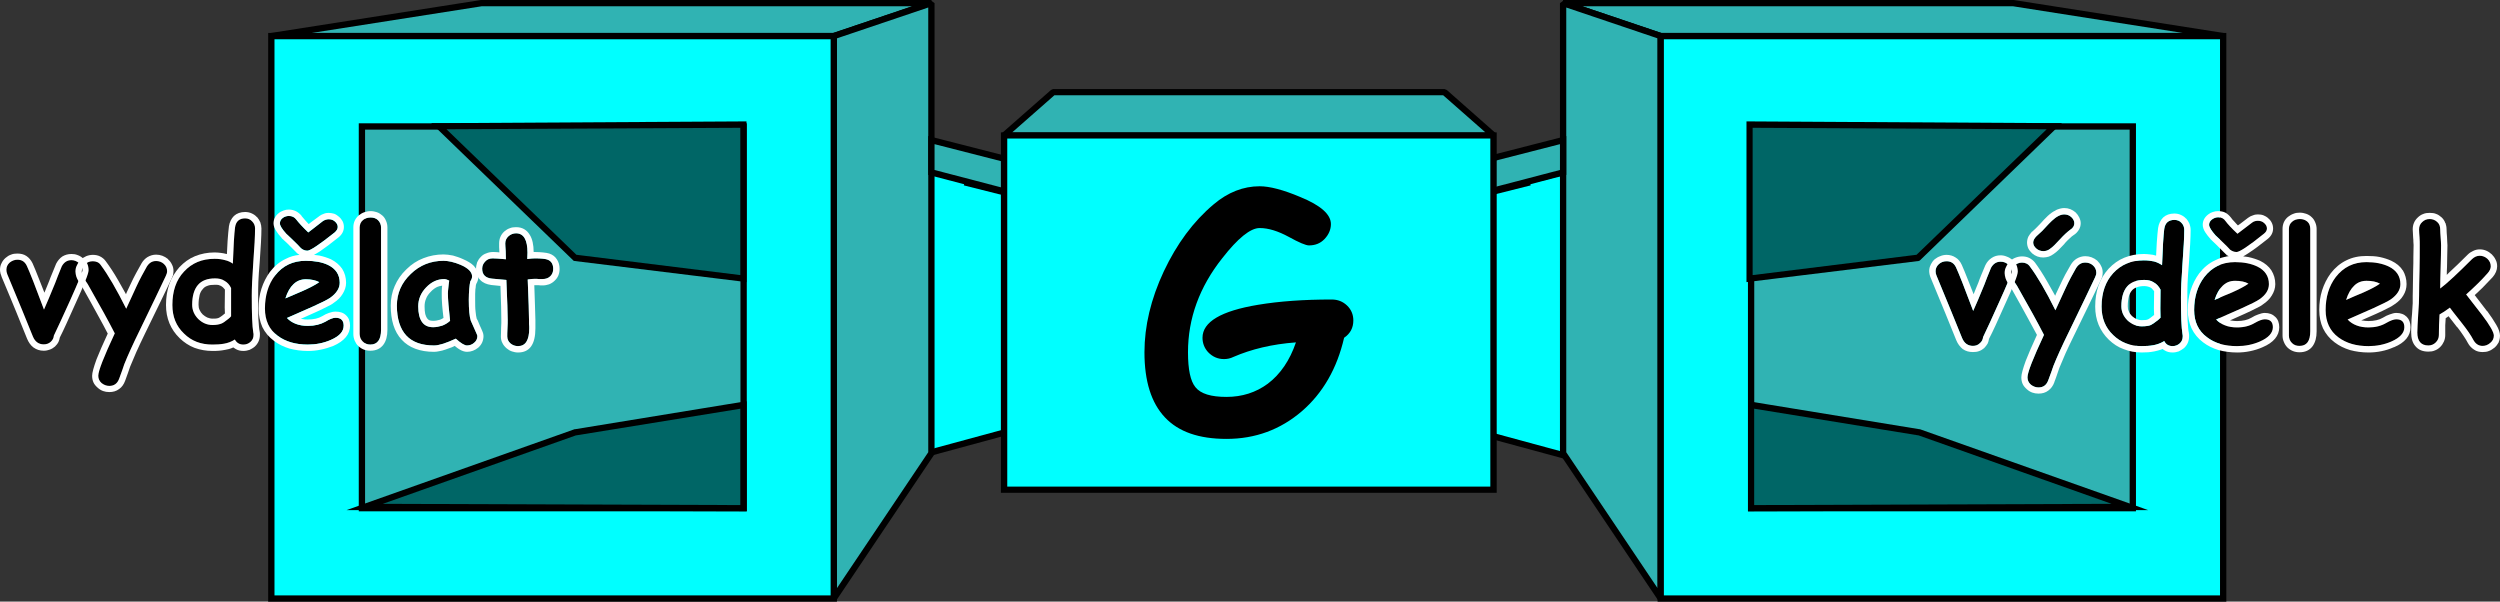<?xml version="1.0" encoding="UTF-8"?>
<!DOCTYPE svg PUBLIC "-//W3C//DTD SVG 1.1//EN" "http://www.w3.org/Graphics/SVG/1.1/DTD/svg11.dtd">
<!-- Creator: CorelDRAW X8 -->
<svg xmlns="http://www.w3.org/2000/svg" xml:space="preserve" width="67.062mm" height="16.139mm" version="1.1" style="shape-rendering:geometricPrecision; text-rendering:geometricPrecision; image-rendering:optimizeQuality; fill-rule:evenodd; clip-rule:evenodd"
viewBox="0 0 11370 2736"
 xmlns:xlink="http://www.w3.org/1999/xlink">
 <rect x="0" y="0" width="11370" height="2736" fill="#333333" stroke="none"/>
 <defs>
  <style type="text/css">
   <![CDATA[
    .str4 {stroke:black;stroke-width:28.705}
    .str11 {stroke:black;stroke-width:28.705}
    .str6 {stroke:black;stroke-width:28.705}
    .str1 {stroke:black;stroke-width:28.705}
    .str5 {stroke:black;stroke-width:28.705}
    .str12 {stroke:black;stroke-width:28.705}
    .str8 {stroke:black;stroke-width:28.705}
    .str13 {stroke:black;stroke-width:28.705}
    .str0 {stroke:black;stroke-width:28.705;stroke-linejoin:bevel}
    .str7 {stroke:black;stroke-width:28.705;stroke-linejoin:bevel}
    .str3 {stroke:black;stroke-width:28.705;stroke-linejoin:bevel}
    .str2 {stroke:black;stroke-width:28.705;stroke-linejoin:bevel}
    .str10 {stroke:black;stroke-width:28.705;stroke-linejoin:bevel}
    .str9 {stroke:black;stroke-width:28.705;stroke-linejoin:bevel}
    .fil2 {fill:none}
    .fil3 {fill:#006666}
    .fil0 {fill:aqua}
    .fil1 {fill:#30B3B3}
    .fil6 {fill:white}
    .fil4 {fill:black;fill-rule:nonzero}
    .fil5 {fill:black;fill-rule:nonzero}
   ]]>
  </style>
 </defs>
 <g id="Vrstva_x0020_1">
  <g id="_1709591658672">
   <g>
    <polygon class="fil0 str0" points="3381,554 4940,946 4940,1866 3381,2289 "/>
   </g>
   <polygon class="fil0 str1" points="1646,554 3381,554 3381,2289 1646,2289 "/>
   <g>
    <polygon class="fil1 str2" points="1234,164 2190,14 4236,14 3792,164 "/>
    <polygon class="fil1 str3" points="3792,164 4236,14 4236,2061 3792,2722 "/>
   </g>
   <polygon class="fil0 str4" points="1234,164 3792,164 3792,2722 1234,2722 "/>
   <rect class="fil1 str5" x="1646" y="575" width="1736" height="1736"/>
   <line class="fil2 str6" x1="4940" y1="968" x2="4387" y2= "829" />
   <polygon class="fil1 str6" points="4940,968 5088,855 4236,637 4236,784 "/>
   <g>
    <polygon class="fil3" points="3381,1841 3381,2311 1658,2306 2618,1966 "/>
    <path id="1" class="fil4" d="M3367 2311l0 -470 29 0 0 470 -15 14 -14 -14zm29 0l0 14 -15 0 15 -14zm-1738 -20l1723 6 0 28 -1723 -5 -4 -28 4 -1zm0 29l-82 0 78 -28 4 28zm964 -341l-959 340 -9 -27 959 -340 2 0 7 27zm-9 -27l1 0 1 0 -2 0zm771 -96l-764 124 -5 -28 764 -125 17 14 -12 15zm-5 -29l17 -2 0 16 -17 -14z"/>
   </g>
   <g>
    <polygon class="fil3" points="3381,1267 3381,567 1996,574 2616,1172 "/>
    <path id="1" class="fil4" d="M3367 567l14 -15 14 15 0 700 -28 0 0 -700zm14 -15l14 0 0 15 -14 -15zm-1385 36l-10 -4 10 -24 1385 -8 0 29 -1385 7zm-10 -4l-25 -24 35 0 -10 24zm639 578l-11 25 -8 -4 -620 -599 20 -20 619 598zm-11 25l-5 -1 -3 -3 8 4zm769 66l12 14 -15 14 -766 -94 3 -29 766 95zm12 14l0 16 -15 -2 15 -14z"/>
   </g>
   <g>
    <polygon class="fil0 str7" points="7964,567 6405,959 6405,1879 7964,2302 "/>
   </g>
   <polygon class="fil0 str8" points="9700,567 7964,567 7964,2302 9700,2302 "/>
   <g>
    <polygon class="fil1 str9" points="10111,164 9156,14 7109,14 7553,164 "/>
    <polygon class="fil1 str10" points="7553,164 7109,14 7109,2061 7553,2722 "/>
   </g>
   <polygon class="fil0 str11" points="10111,164 7553,164 7553,2722 10111,2722 "/>
   <rect class="fil1 str12" x="7964" y="575" width="1736" height="1736"/>
   <line class="fil2 str13" x1="6405" y1="968" x2="6958" y2= "829" />
   <polygon class="fil1 str13" points="6405,968 6258,855 7109,637 7109,784 "/>
   <g>
    <polygon class="fil3" points="7964,1841 7964,2311 9687,2306 8728,1966 "/>
    <path id="1" class="fil4" d="M7978 2311l-14 14 -14 -14 0 -470 28 0 0 470zm-14 14l-14 0 0 -14 14 14zm1723 -34l5 1 -5 28 -1723 5 0 -28 1723 -6zm5 1l78 28 -83 0 5 -28zm-969 -313l7 -27 2 0 960 340 -10 27 -959 -340zm7 -27l1 0 1 0 -2 0zm-768 -96l-12 -15 16 -14 764 125 -5 28 -763 -124zm-12 -15l0 -16 16 2 -16 14z"/>
   </g>
   <g>
    <polygon class="fil3" points="7957,1267 7957,567 9343,574 8723,1172 "/>
    <path id="1" class="fil4" d="M7971 567l0 700 -28 0 0 -700 14 -15 14 15zm-28 0l0 -15 14 0 -14 15zm1400 21l-1386 -7 0 -29 1386 8 9 24 -9 4zm0 -28l35 0 -26 24 -9 -24zm-630 602l620 -598 19 20 -619 599 -8 4 -12 -25zm20 21l-4 3 -4 1 8 -4zm-778 70l766 -95 4 29 -766 94 -16 -14 12 -14zm4 28l-16 2 0 -16 16 14z"/>
   </g>
   <g>
    <g>
     <polygon class="fil1" points="4567,616 4789,419 6570,419 6793,616 "/>
     <path id="1" class="fil4" d="M4799 430l-223 196 -19 -21 223 -196 9 -4 10 25zm1771 3l-1781 0 0 -28 1781 0 10 4 -10 24zm213 193l-223 -196 20 -21 222 196 -9 25 -10 -4zm-2216 -24l2226 0 0 28 -2226 0 -10 -25 10 -3z"/>
    </g>
   </g>
   <g>
    <polygon class="fil0" points="4567,616 6793,616 6793,2227 4567,2227 "/>
    <path id="1" class="fil4" d="M6793 630l-2226 0 0 -28 2226 0 14 14 -14 14zm0 -28l14 0 0 14 -14 -14zm-15 1625l0 -1611 29 0 0 1611 -14 14 -15 -14zm29 0l0 14 -14 0 14 -14zm-2240 -14l2226 0 0 28 -2226 0 -15 -14 15 -14zm0 28l-15 0 0 -14 15 14zm14 -1625l0 1611 -29 0 0 -1611 15 -14 14 14zm-29 0l0 -14 15 0 -15 14z"/>
   </g>
   <path class="fil5" d="M6113 1536c-32,139 -96,251 -192,334 -98,84 -212,126 -343,126 -125,0 -218,-32 -280,-98 -62,-66 -93,-164 -93,-296 0,-119 29,-242 88,-368 59,-125 134,-227 227,-305 65,-55 135,-82 209,-82 45,0 107,16 185,49 93,38 139,79 139,123 0,25 -10,48 -29,68 -19,20 -43,29 -71,29 -14,0 -45,-13 -92,-39 -48,-26 -92,-40 -132,-40 -42,0 -99,46 -170,137 -104,131 -156,274 -156,428 0,78 11,131 34,159 24,30 71,44 141,44 71,0 134,-20 188,-60 57,-43 100,-106 128,-188 -109,8 -203,31 -284,66 -14,7 -29,10 -43,10 -29,0 -53,-11 -73,-32 -17,-19 -25,-41 -25,-65 0,-72 84,-122 253,-150 96,-16 207,-24 334,-24 28,0 51,9 70,27 19,18 29,41 29,68 0,34 -14,60 -42,79z"/>
   <path class="fil5" d="M245 1526c-1,12 -6,21 -15,29 -8,7 -18,11 -31,11 -23,0 -40,-12 -50,-37 -25,-63 -64,-157 -116,-282 -3,-8 -4,-14 -4,-20 0,-13 5,-24 15,-33 10,-8 22,-13 35,-13 20,0 34,9 43,28 13,28 39,94 78,199 12,-27 29,-67 51,-121 6,-18 17,-43 30,-76 10,-18 24,-28 44,-28 13,0 24,5 34,13 11,9 16,20 16,33 0,8 -19,54 -57,139 -31,68 -55,121 -73,158z"/>
   <path id="1" class="fil5" d="M754 1255c-25,53 -65,137 -120,250 -30,61 -53,112 -69,152 -5,15 -12,36 -23,65 -8,22 -23,33 -45,33 -13,0 -25,-5 -35,-13 -10,-9 -15,-20 -15,-33 0,-22 25,-86 75,-193 -26,-51 -67,-126 -123,-224 -6,-9 -12,-18 -18,-27 -6,-11 -9,-21 -9,-30 0,-12 5,-23 15,-33 10,-10 22,-14 35,-14 15,0 28,5 36,17 33,44 72,111 116,199 25,-55 41,-88 46,-100 16,-35 33,-65 48,-92 11,-17 24,-25 42,-25 13,0 25,4 35,13 10,9 15,20 15,33 0,7 -2,14 -6,22z"/>
   <path id="2" class="fil5" d="M1059 1199c3,-79 6,-134 10,-165 4,-27 19,-41 46,-41 13,0 24,5 32,14 9,9 13,20 13,32 0,35 -3,86 -8,153 -5,68 -7,119 -7,153 0,83 2,139 7,168 1,3 1,7 1,10 0,13 -4,23 -14,32 -9,8 -20,12 -32,12 -17,0 -30,-7 -39,-23 -15,10 -32,16 -49,19 -17,3 -34,4 -53,4 -52,0 -95,-16 -129,-50 -36,-34 -53,-77 -53,-130 0,-63 17,-114 53,-152 36,-39 82,-58 139,-58 18,0 33,2 47,6 14,3 26,9 36,16zm-8 111c-7,-15 -17,-26 -30,-33 -12,-8 -26,-11 -43,-11 -35,0 -61,10 -78,30 -17,20 -26,50 -26,90 0,25 10,47 28,65 19,18 40,27 65,27 18,0 32,-3 41,-7 6,-2 17,-10 32,-22 4,-3 8,-7 11,-11 0,-11 0,-54 0,-128z"/>
   <path id="3" class="fil5" d="M1400 1567c-55,0 -101,-13 -137,-40 -39,-29 -58,-70 -58,-124 0,-59 15,-109 46,-150 35,-45 81,-67 140,-67 40,0 74,6 101,19 35,17 53,44 53,81 0,25 -15,48 -43,68 -13,9 -39,22 -79,40l-118 52c11,12 25,21 41,27 16,6 34,9 54,9 32,0 58,-7 80,-19 19,-12 35,-18 46,-18 25,0 37,12 37,36 0,27 -20,48 -59,65 -32,14 -67,21 -104,21zm-9 -297c-22,0 -40,7 -56,22 -15,14 -28,36 -37,65 26,-11 53,-23 79,-34 31,-14 57,-27 75,-40 -15,-8 -36,-13 -61,-13zm131 -213c-69,55 -111,83 -124,83 -11,0 -21,-4 -30,-12 -7,-8 -14,-15 -21,-22 -15,-15 -30,-29 -45,-43 -19,-21 -29,-37 -29,-47 0,-10 4,-18 13,-25 8,-6 18,-9 28,-9 15,0 26,6 34,17 10,13 27,32 54,58 15,-12 37,-29 67,-52 8,-5 17,-8 26,-8 11,0 20,3 28,10 8,7 13,15 13,25 0,9 -5,17 -14,25z"/>
   <path id="4" class="fil5" d="M1733 1500c0,44 -16,67 -49,67 -14,0 -25,-5 -34,-14 -9,-9 -14,-20 -14,-34l0 -485c0,-13 5,-25 15,-33 9,-8 21,-12 35,-12 13,0 25,4 33,12 9,9 14,20 14,33l0 466z"/>
   <path id="5" class="fil5" d="M2124 1571c-11,0 -28,-10 -51,-31 -22,10 -41,18 -57,23 -16,5 -30,8 -42,8 -56,0 -98,-15 -126,-45 -28,-30 -43,-76 -43,-136 0,-56 21,-104 63,-144 41,-40 91,-60 149,-60 22,0 48,6 77,18 35,15 53,33 53,53 0,8 -3,15 -8,22 -2,9 -4,21 -5,35 -1,14 -2,30 -2,49 0,44 3,76 9,95 1,2 6,14 16,36 9,20 14,31 14,34 0,13 -5,23 -15,31 -9,8 -20,12 -32,12zm-87 -237c0,-7 1,-16 2,-25 1,-10 2,-21 4,-33 -5,-2 -9,-4 -12,-5 -4,-1 -7,-2 -10,-2 -32,0 -59,13 -83,38 -24,25 -36,54 -36,86 0,32 6,55 17,71 11,16 28,24 51,24 14,0 28,-3 41,-7 13,-5 25,-12 36,-22 -6,-55 -10,-97 -10,-125z"/>
   <path id="6" class="fil5" d="M2468 1269c-5,0 -11,0 -17,0 -7,-1 -13,-1 -18,-1 -9,0 -20,1 -33,3 4,94 6,156 6,185 0,3 0,9 0,17 1,8 1,15 1,20 0,54 -17,81 -51,81 -13,0 -24,-4 -34,-12 -10,-9 -15,-19 -15,-32 0,-8 0,-21 1,-38 1,-16 1,-29 1,-37 0,-29 -2,-89 -6,-182 -14,-1 -36,-3 -66,-6 -29,-3 -44,-18 -44,-45 0,-13 5,-24 14,-33 9,-10 20,-14 34,-14 9,0 29,1 60,4 0,-7 -1,-20 -1,-37 -1,-15 -2,-27 -2,-35 0,-13 5,-24 15,-33 9,-8 21,-13 34,-13 35,0 52,30 52,88l-1 29c14,-2 26,-3 35,-3 27,0 46,2 55,5 19,6 28,21 28,43 0,13 -4,24 -13,33 -9,9 -21,13 -35,13z"/>
   <g>
    <path id="7" class="fil6" d="M272 1535c-1,7 -3,13 -6,20 -4,8 -10,15 -16,21l0 0c-7,6 -15,11 -24,14l0 0c-8,3 -17,5 -27,5 -18,0 -33,-5 -47,-15 -12,-9 -22,-23 -29,-40 -13,-33 -30,-73 -49,-121 -17,-41 -39,-95 -67,-161l0 -1c-2,-5 -4,-10 -5,-14l0 -1c-1,-5 -2,-10 -2,-15 0,-11 2,-21 7,-30l0 0c4,-9 10,-17 18,-24 8,-7 16,-12 25,-15 9,-4 19,-5 29,-5 15,0 29,3 41,11 12,8 21,19 28,33l0 0c7,15 17,40 30,73 7,18 15,38 24,61 6,-15 14,-34 22,-54l0 0c3,-9 8,-21 13,-33 5,-12 11,-26 18,-44l1 -2c7,-13 16,-24 28,-32 12,-7 25,-11 41,-11 9,0 19,1 28,5 9,3 17,8 25,15l0 0c8,6 14,15 19,24 4,9 6,19 6,30 0,7 -5,25 -16,51 -9,23 -23,56 -43,99 -16,36 -30,67 -41,91 -12,26 -22,48 -31,65zm-72 -127c12,-27 29,-67 51,-121 6,-18 17,-43 30,-76 10,-18 24,-28 44,-28 13,0 24,5 34,13 11,9 16,20 16,33 0,8 -19,54 -57,139 -31,68 -55,121 -73,158 -1,12 -6,21 -15,29 -8,7 -18,11 -31,11 -23,0 -40,-12 -50,-37 -25,-63 -64,-157 -116,-282 -3,-8 -4,-14 -4,-20 0,-13 5,-24 15,-33 10,-8 22,-13 35,-13 20,0 34,9 43,28 13,28 39,94 78,199z"/>
   </g>
   <g>
    <path id="8" class="fil6" d="M780 1268l-49 102c-20,42 -44,91 -72,148l0 0c-14,29 -27,56 -39,83 -11,25 -20,47 -28,66 -2,5 -5,15 -10,29l0 0c-3,8 -7,20 -13,36l0 0c-6,16 -15,29 -27,37 -13,10 -28,14 -45,14 -20,0 -38,-6 -53,-20l0 0c-8,-7 -15,-15 -19,-24 -4,-9 -6,-19 -6,-30 0,-14 7,-39 20,-75 12,-30 29,-70 51,-117 -12,-24 -27,-51 -44,-82l0 0c-20,-36 -43,-79 -71,-128l-18 -27 0 -1c-4,-7 -8,-14 -10,-21 -2,-8 -4,-15 -4,-23 0,-10 2,-20 7,-29 4,-9 10,-17 17,-25l0 0c8,-7 16,-12 25,-16l0 0c10,-4 20,-6 30,-6 12,0 23,2 33,7 10,5 19,12 26,22l0 0c17,23 36,51 56,86 11,19 23,41 36,64l4 -10c7,-15 13,-27 17,-36l0 0c8,-18 17,-35 25,-50 9,-16 17,-31 25,-45l0 0c7,-12 17,-22 27,-28 12,-7 25,-11 39,-11 20,0 38,7 54,20l0 1c8,7 14,15 18,24 5,9 7,19 7,30 0,6 -1,12 -2,18 -2,5 -4,11 -7,17l0 0zm-258 248c-26,-51 -67,-126 -123,-224 -6,-9 -12,-18 -18,-27 -6,-11 -9,-21 -9,-30 0,-12 5,-23 15,-33 10,-10 22,-14 35,-14 15,0 28,5 36,17 33,44 72,111 116,199 25,-55 41,-88 46,-100 16,-35 33,-65 48,-92 11,-17 24,-25 42,-25 13,0 25,4 35,13 10,9 15,20 15,33 0,7 -2,14 -6,22 -25,53 -65,137 -120,250 -30,61 -53,112 -69,152 -5,15 -12,36 -23,65 -8,22 -23,33 -45,33 -13,0 -25,-5 -35,-13 -10,-9 -15,-20 -15,-33 0,-22 25,-86 75,-193zm70 150l0 1"/>
   </g>
   <g>
    <path id="9" class="fil6" d="M1032 1155c1,-22 2,-42 3,-58 2,-28 4,-51 6,-66l0 -1c3,-20 11,-36 23,-48l0 0c13,-12 30,-18 51,-18 10,0 20,2 29,6 9,4 17,9 24,17l1 0c6,7 11,15 15,24 3,9 5,19 5,28 0,35 -3,86 -8,155 -3,35 -5,64 -6,88 -1,24 -1,45 -1,63 0,43 0,77 1,103 2,27 3,47 6,60l0 0c0,3 1,5 1,7l0 0c0,3 0,6 0,8 0,21 -8,39 -23,53l0 0c-8,7 -16,11 -24,15 -9,3 -18,5 -28,5 -14,0 -26,-3 -37,-10 -3,-2 -6,-4 -9,-6 -2,1 -4,2 -7,3 -9,4 -20,6 -30,8l0 0c-9,2 -19,3 -28,4 -10,1 -20,1 -30,1 -29,0 -56,-5 -81,-14 -26,-10 -48,-25 -68,-44 -41,-40 -62,-90 -62,-151 0,-35 5,-66 15,-95 10,-29 26,-54 46,-77 21,-22 44,-39 71,-50 27,-11 57,-17 89,-17 10,0 19,1 28,2 10,1 18,3 26,5l0 0 2 0zm27 44c3,-79 6,-134 10,-165 4,-27 19,-41 46,-41 13,0 24,5 32,14 9,9 13,20 13,32 0,35 -3,86 -8,153 -5,68 -7,119 -7,153 0,83 2,139 7,168 1,3 1,7 1,10 0,13 -4,23 -14,32 -9,8 -20,12 -32,12 -17,0 -30,-7 -39,-23 -15,10 -32,16 -49,19 -17,3 -34,4 -53,4 -52,0 -95,-16 -129,-50 -36,-34 -53,-77 -53,-130 0,-63 17,-114 53,-152 36,-39 82,-58 139,-58 18,0 33,2 47,6 14,3 26,9 36,16zm-8 111c-7,-15 -17,-26 -30,-33 -12,-8 -26,-11 -43,-11 -35,0 -61,10 -78,30 -17,20 -26,50 -26,90 0,25 10,47 28,65 19,18 40,27 65,27 18,0 32,-3 41,-7 6,-2 17,-10 32,-22 4,-3 8,-7 11,-11 0,-11 0,-54 0,-128zm-28 7c-2,-3 -4,-5 -6,-7l0 0c-3,-4 -6,-6 -10,-8l0 -1c-4,-2 -8,-3 -13,-5 -4,-1 -10,-1 -16,-1 -14,0 -26,1 -35,5 -9,3 -16,8 -21,15 -6,6 -11,15 -14,26 -3,13 -5,27 -5,45 0,8 1,16 5,24 3,7 8,14 14,20l0 0c7,6 14,11 21,14 8,3 15,5 24,5 8,0 14,0 19,-1l0 0c5,-1 8,-2 10,-3l0 0c2,-1 4,-2 8,-5l0 0c5,-3 11,-8 18,-14l1 0c0,-7 -1,-17 -1,-28l1 -81z"/>
   </g>
   <g>
    <path id="10" class="fil6" d="M1400 1596c-30,0 -58,-4 -84,-11 -26,-8 -49,-19 -70,-35l0 0c-23,-17 -41,-38 -53,-63 -11,-25 -17,-53 -17,-84 0,-32 4,-62 13,-90 9,-28 22,-54 39,-77l0 0c20,-26 44,-46 72,-59 19,-10 40,-16 62,-18 -4,-3 -8,-6 -13,-9l0 -1 -1 -1 -15 -15 -7 -7 -21 -21 -23 -21 -1 -2c-11,-12 -19,-22 -25,-32 -8,-12 -12,-24 -12,-34 0,-19 8,-35 25,-48l0 0c6,-5 14,-8 21,-11l0 0c8,-3 16,-4 24,-4 12,0 23,3 33,8 9,5 18,12 25,21l0 1c4,5 10,12 18,21l0 0c4,4 9,9 14,15l10 -8c8,-6 21,-16 38,-28l1 -1c6,-4 13,-8 20,-10l0 0c7,-3 14,-4 22,-4 9,0 17,2 25,4 8,3 15,8 22,14l0 0 0 0c7,6 12,13 16,20 4,8 6,17 6,26 0,18 -8,34 -24,47l0 0c-35,28 -63,49 -85,64 -10,6 -19,12 -27,16 8,1 16,2 24,3 19,4 37,10 53,17 22,11 39,26 51,43l0 0c12,19 18,40 18,64 0,18 -6,35 -16,51 -9,15 -22,28 -40,40l0 0c-7,6 -18,12 -33,19l0 0c-13,7 -30,15 -50,24l0 0 -67 30c2,0 5,1 8,1 7,2 15,2 24,2 26,0 48,-5 65,-15l0 0c11,-7 22,-12 31,-15 11,-4 21,-6 30,-6 20,0 36,5 48,17 12,11 18,27 18,47 0,39 -26,70 -76,92l0 0c-18,7 -37,13 -57,17 -19,4 -39,6 -59,6zm0 -29c-55,0 -101,-13 -137,-40 -39,-29 -58,-70 -58,-124 0,-59 15,-109 46,-150 35,-45 81,-67 140,-67 40,0 74,6 101,19 35,17 53,44 53,81 0,25 -15,48 -43,68 -13,9 -39,22 -79,40l-118 52c11,12 25,21 41,27 16,6 34,9 54,9 32,0 58,-7 80,-19 19,-12 35,-18 46,-18 25,0 37,12 37,36 0,27 -20,48 -59,65 -32,14 -67,21 -104,21zm-9 -297c-22,0 -40,7 -56,22 -15,14 -28,36 -37,65 26,-11 53,-23 79,-34 31,-14 57,-27 75,-40 -15,-8 -36,-13 -61,-13zm7 -130c-11,0 -21,-4 -30,-12 -7,-8 -14,-15 -21,-22 -15,-15 -30,-29 -45,-43 -19,-21 -29,-37 -29,-47 0,-10 4,-18 13,-25 8,-6 18,-9 28,-9 15,0 26,6 34,17 10,13 27,32 54,58 15,-12 37,-29 67,-52 8,-5 17,-8 26,-8 11,0 20,3 28,10 8,7 13,15 13,25 0,9 -5,17 -14,25 -69,55 -111,83 -124,83z"/>
   </g>
   <g>
    <path id="11" class="fil6" d="M1762 1500c0,28 -6,51 -18,67l0 0c-14,19 -34,28 -60,28 -21,0 -39,-7 -54,-21l0 0c-8,-7 -13,-16 -17,-25 -4,-10 -6,-20 -6,-30l0 -485c0,-22 8,-40 25,-55l0 0c8,-6 16,-11 25,-14l0 0c9,-3 19,-5 29,-5 10,0 19,2 28,5l0 0c9,3 18,9 25,15 8,7 13,15 17,25l0 0c4,9 6,19 6,29l0 466zm-29 0c0,44 -16,67 -49,67 -14,0 -25,-5 -34,-14 -9,-9 -14,-20 -14,-34l0 -485c0,-13 5,-25 15,-33 9,-8 21,-12 35,-12 13,0 25,4 33,12 9,9 14,20 14,33l0 466z"/>
   </g>
   <g>
    <path id="12" class="fil6" d="M2124 1600c-11,0 -23,-4 -36,-12 -6,-4 -13,-9 -20,-15 -5,3 -10,5 -15,7 -10,4 -19,7 -28,10 -10,3 -18,6 -27,7 -8,2 -17,3 -24,3 -64,0 -114,-19 -147,-55 -17,-18 -30,-41 -38,-67 -8,-26 -12,-55 -12,-88 0,-32 6,-62 18,-89 12,-28 29,-53 53,-76 23,-23 49,-40 78,-51 28,-11 59,-17 91,-17 13,0 27,2 43,5 14,4 30,9 45,16l0 0c21,9 38,19 49,30 14,15 22,31 22,49 0,12 -4,24 -10,34 -1,2 -1,5 -2,8l0 0c0,5 -1,11 -2,17l0 0c0,6 -1,14 -1,21 0,6 0,15 0,26 0,21 0,40 2,54 1,13 3,24 5,32l0 0 5 9 0 0 10 24 0 0c5,10 8,18 11,25 4,9 5,16 5,21 0,10 -2,20 -6,29 -4,9 -10,17 -18,24l0 0c-15,12 -32,19 -51,19zm0 -29c-11,0 -28,-10 -51,-31 -22,10 -41,18 -57,23 -16,5 -30,8 -42,8 -56,0 -98,-15 -126,-45 -28,-30 -43,-76 -43,-136 0,-56 21,-104 63,-144 41,-40 91,-60 149,-60 22,0 48,6 77,18 35,15 53,33 53,53 0,8 -3,15 -8,22 -2,9 -4,21 -5,35 -1,14 -2,30 -2,49 0,44 3,76 9,95 1,2 6,14 16,36 9,20 14,31 14,34 0,13 -5,23 -15,31 -9,8 -20,12 -32,12zm-87 -237c0,-7 1,-16 2,-25 1,-10 2,-21 4,-33 -5,-2 -9,-4 -12,-5 -4,-1 -7,-2 -10,-2 -32,0 -59,13 -83,38 -24,25 -36,54 -36,86 0,32 6,55 17,71 11,16 28,24 51,24 14,0 28,-3 41,-7 13,-5 25,-12 36,-22 -6,-55 -10,-97 -10,-125zm-28 0c0,-7 0,-17 1,-28l0 0 1 -7c-8,1 -16,3 -23,6 -10,5 -20,12 -29,22 -10,10 -17,20 -21,31 -5,11 -7,23 -7,35 0,14 1,26 3,35 2,8 5,14 8,19l1 1c2,3 5,6 9,8l0 0c5,2 10,3 18,3 11,0 21,-2 31,-5 5,-2 10,-4 14,-7l2 -1c-3,-21 -4,-40 -6,-57 -2,-22 -2,-40 -2,-55z"/>
   </g>
   <g>
    <path id="13" class="fil6" d="M2468 1298l-8 0 -1 0 -9 -1 -1 0 -8 0 -8 0 0 0 -3 0c1,35 2,65 3,90 1,33 2,56 2,69 0,4 0,12 0,16l0 0 0 12 0 0 0 9 0 0c0,73 -26,110 -79,110 -10,0 -19,-2 -28,-5l0 0c-9,-3 -17,-8 -24,-14l0 0c-8,-7 -15,-15 -19,-24l0 0c-5,-9 -7,-19 -7,-30 0,-7 1,-20 1,-39l1 -22c0,-3 0,-8 0,-14 0,-27 -1,-79 -4,-155l-3 0c-9,-1 -22,-2 -39,-4 -21,-3 -38,-10 -50,-23 -13,-13 -19,-30 -19,-51 0,-10 2,-20 5,-29 4,-9 9,-17 16,-24 7,-8 16,-14 26,-17 9,-4 19,-6 29,-6 5,0 13,0 24,1l6 1 0 -5 0 0c0,-7 -1,-13 -1,-20 0,-8 0,-13 0,-16 0,-22 8,-40 23,-54l0 0c8,-7 16,-12 25,-15 9,-4 19,-5 29,-5 28,0 49,12 63,36 11,18 17,44 17,77l6 0c14,0 26,1 37,2 12,1 21,3 28,5l0 0c15,5 27,14 35,27l0 0c8,12 12,26 12,43 0,21 -7,39 -22,53 -8,8 -16,13 -26,17l0 0c-9,3 -19,5 -29,5l0 0zm0 -29c-5,0 -11,0 -17,0 -7,-1 -13,-1 -18,-1 -9,0 -20,1 -33,3 4,94 6,156 6,185 0,3 0,9 0,17 1,8 1,15 1,20 0,54 -17,81 -51,81 -13,0 -24,-4 -34,-12 -10,-9 -15,-19 -15,-32 0,-8 0,-21 1,-38 1,-16 1,-29 1,-37 0,-29 -2,-89 -6,-182 -14,-1 -36,-3 -66,-6 -29,-3 -44,-18 -44,-45 0,-13 5,-24 14,-33 9,-10 20,-14 34,-14 9,0 29,1 60,4 0,-7 -1,-20 -1,-37 -1,-15 -2,-27 -2,-35 0,-13 5,-24 15,-33 9,-8 21,-13 34,-13 35,0 52,30 52,88l-1 29c14,-2 26,-3 35,-3 27,0 46,2 55,5 19,6 28,21 28,43 0,13 -4,24 -13,33 -9,9 -21,13 -35,13z"/>
   </g>
   <path class="fil5" d="M9019 1533c-1,11 -6,21 -15,28 -8,8 -18,12 -31,12 -23,0 -40,-12 -50,-37 -25,-63 -64,-157 -116,-283 -3,-7 -4,-13 -4,-20 0,-12 5,-23 15,-32 10,-9 22,-13 35,-13 20,0 34,9 43,28 13,28 39,94 78,198 12,-26 29,-66 51,-120 6,-18 17,-43 30,-76 10,-18 24,-28 44,-28 13,0 24,4 34,13 11,9 16,20 16,32 0,9 -19,55 -57,139 -31,69 -55,122 -73,159z"/>
   <path id="1" class="fil5" d="M9528 1262c-25,53 -65,137 -120,250 -30,61 -53,112 -69,152 -5,14 -12,36 -23,64 -8,23 -23,34 -45,34 -13,0 -25,-5 -35,-13 -10,-9 -15,-20 -15,-33 0,-22 25,-86 75,-193 -26,-51 -67,-126 -123,-224 -6,-9 -12,-18 -18,-27 -6,-11 -9,-21 -9,-30 0,-12 5,-24 15,-33 10,-10 22,-15 35,-15 15,0 28,6 36,18 33,44 72,110 116,199 25,-55 41,-89 46,-100 16,-35 33,-66 48,-92 11,-17 24,-25 42,-25 13,0 25,4 35,13 10,9 15,20 15,33 0,7 -2,14 -6,22zm-113 -217c-12,9 -28,23 -46,43 -19,21 -34,36 -46,44 -9,7 -19,10 -30,10 -12,0 -23,-4 -32,-12 -9,-8 -14,-17 -14,-27 0,-9 5,-19 15,-29 9,-8 17,-16 26,-24 25,-27 39,-42 44,-46 21,-20 40,-29 56,-29 13,0 23,4 32,12 9,8 14,18 14,28 0,12 -6,22 -19,30z"/>
   <path id="2" class="fil5" d="M9833 1206c3,-79 6,-134 10,-165 4,-27 19,-41 46,-41 13,0 24,4 32,13 9,9 13,20 13,33 0,34 -3,85 -8,153 -5,68 -7,119 -7,153 0,83 2,139 7,167 1,4 1,8 1,11 0,13 -4,23 -14,32 -9,8 -20,12 -32,12 -17,0 -30,-7 -38,-23 -16,10 -33,16 -50,19 -17,3 -34,4 -53,4 -52,0 -95,-17 -129,-50 -36,-34 -53,-77 -53,-130 0,-63 18,-114 53,-152 36,-39 82,-58 139,-58 18,0 33,2 47,5 14,4 26,10 36,17zm-7 111c-8,-15 -18,-26 -31,-33 -12,-8 -26,-11 -43,-11 -35,0 -61,10 -78,30 -17,20 -26,50 -26,90 0,25 10,46 28,64 19,18 40,27 65,27 18,0 32,-2 41,-6 6,-3 17,-10 32,-22 4,-4 8,-7 12,-11 -1,-11 -1,-54 0,-128z"/>
   <path id="3" class="fil5" d="M10174 1574c-55,0 -101,-13 -136,-40 -40,-29 -59,-71 -59,-124 0,-59 15,-109 46,-150 35,-45 81,-68 140,-68 40,0 74,7 101,20 35,17 53,44 53,80 0,26 -14,49 -43,69 -13,9 -39,22 -79,40l-118 52c11,12 25,21 41,27 16,6 34,9 54,9 32,0 58,-7 80,-20 19,-11 35,-17 46,-17 25,0 37,12 37,36 0,26 -20,48 -59,65 -32,14 -67,21 -104,21zm-9 -297c-22,0 -40,7 -56,22 -15,14 -28,36 -37,65 26,-12 53,-23 79,-34 31,-14 57,-27 75,-40 -15,-9 -36,-13 -61,-13zm131 -214c-69,56 -111,83 -124,83 -11,0 -21,-4 -30,-11 -7,-8 -14,-15 -21,-22 -15,-15 -30,-29 -45,-43 -19,-22 -29,-37 -29,-48 0,-9 4,-17 13,-24 8,-6 18,-10 28,-10 15,0 26,6 34,18 10,13 27,32 54,57 15,-11 37,-28 67,-51 8,-6 17,-8 26,-8 11,0 20,3 28,10 8,7 13,15 13,25 0,9 -5,17 -14,24z"/>
   <path id="4" class="fil5" d="M10507 1507c0,44 -16,66 -49,66 -14,0 -25,-4 -34,-13 -9,-9 -14,-20 -14,-34l0 -485c0,-14 5,-25 15,-33 9,-8 21,-12 35,-12 13,0 25,4 34,12 9,8 13,19 13,33l0 466z"/>
   <path id="5" class="fil5" d="M10772 1574c-55,0 -101,-13 -137,-40 -39,-29 -58,-71 -58,-124 0,-59 15,-109 46,-150 35,-45 81,-68 140,-68 40,0 74,7 101,20 35,17 53,44 53,80 0,26 -15,49 -43,69 -13,9 -40,22 -79,40l-118 52c11,12 25,21 41,27 15,6 34,9 54,9 31,0 58,-7 80,-20 19,-11 35,-17 46,-17 25,0 37,12 37,36 0,26 -20,48 -59,65 -32,14 -67,21 -104,21zm-9 -297c-22,0 -41,7 -56,22 -15,14 -28,36 -37,65 26,-12 53,-23 79,-34 31,-14 57,-27 75,-40 -16,-9 -36,-13 -61,-13z"/>
   <path id="6" class="fil5" d="M11291 1573c-18,0 -32,-9 -42,-27 -11,-21 -28,-46 -51,-75 -36,-45 -54,-69 -56,-72 -19,14 -34,24 -47,31 -2,33 -3,64 -3,94 0,13 -5,24 -14,33 -9,9 -20,14 -34,14 -33,0 -50,-20 -50,-59 0,-19 2,-46 4,-83 3,-37 4,-65 4,-83 0,-34 1,-73 2,-116 1,-44 1,-82 1,-116 0,-10 0,-22 -1,-35 -1,-14 -2,-26 -2,-36 0,-14 5,-25 14,-33 9,-9 20,-14 34,-14 14,0 26,5 35,14 9,8 13,19 13,33 0,10 1,22 2,37 1,14 2,26 2,36 0,28 -1,61 -2,99 -1,36 -2,69 -2,97 32,-24 80,-69 145,-134 11,-10 22,-15 35,-15 13,0 25,5 35,14 10,10 15,21 15,34 0,10 -5,21 -14,31 -27,31 -60,63 -98,97l73 94c35,46 53,78 53,93 0,13 -5,24 -16,33 -10,9 -22,14 -35,14z"/>
   <g>
    <path id="7" class="fil6" d="M9046 1541c-1,8 -3,14 -6,21 -4,7 -10,15 -16,21l0 0c-7,6 -15,11 -24,14l0 0c-8,3 -17,4 -27,4 -18,0 -33,-4 -47,-14 -12,-10 -22,-23 -29,-40 -13,-33 -30,-74 -49,-121 -17,-41 -39,-95 -67,-162l0 0c-2,-5 -4,-10 -5,-15l0 0c-1,-5 -2,-11 -2,-16 0,-10 2,-20 7,-29l0 -1c4,-8 10,-17 18,-24 8,-6 16,-11 25,-14 9,-4 19,-6 29,-6 15,0 29,4 41,12 12,7 21,18 28,33l0 0c7,15 17,40 30,73 7,18 15,38 24,61 6,-16 14,-34 22,-54l0 0c3,-10 8,-21 13,-34 5,-11 11,-26 18,-43l1 -2c7,-14 16,-24 28,-32 12,-8 25,-12 41,-12 9,0 19,2 28,6 9,3 17,8 25,14l0 0c8,7 14,15 19,24 4,10 6,20 6,30 0,8 -5,26 -16,52 -9,23 -23,56 -43,99 -16,36 -30,67 -41,91 -12,26 -22,47 -31,64zm-72 -127c12,-26 29,-66 51,-120 6,-18 17,-43 30,-76 10,-18 24,-28 44,-28 13,0 24,4 34,13 11,9 16,20 16,32 0,9 -19,55 -57,139 -31,69 -55,122 -73,159 -1,11 -6,21 -15,28 -8,8 -18,12 -31,12 -23,0 -40,-12 -50,-37 -25,-63 -64,-157 -116,-283 -3,-7 -4,-13 -4,-20 0,-12 5,-23 15,-32 10,-9 22,-13 35,-13 20,0 34,9 43,28 13,28 39,94 78,198z"/>
   </g>
   <g>
    <path id="8" class="fil6" d="M9554 1275l-49 102c-20,42 -44,91 -72,148l0 0c-14,28 -27,56 -39,82 -11,25 -20,47 -28,66 -2,6 -5,15 -10,29l0 0c-3,9 -7,21 -13,36l0 1c-6,16 -15,28 -27,37 -13,10 -28,14 -45,14 -20,0 -38,-6 -53,-20l0 0c-8,-7 -15,-15 -19,-24 -4,-9 -6,-19 -6,-30 0,-14 7,-39 20,-75 12,-31 29,-70 51,-118 -12,-23 -27,-50 -44,-81l0 0c-20,-36 -43,-79 -71,-128l-18 -27 0 -1c-4,-7 -8,-14 -10,-21 -2,-8 -4,-16 -4,-23 0,-10 2,-20 7,-29 4,-9 10,-18 17,-25l1 0c7,-7 15,-13 24,-16l0 0c10,-4 20,-6 30,-6 12,0 23,2 33,7 10,5 19,12 26,21l0 0c17,23 36,52 56,87 11,19 23,41 36,64l4 -10c7,-15 13,-27 17,-36l0 0c8,-18 17,-35 25,-51 9,-16 17,-30 25,-44l0 0c7,-12 17,-22 27,-28 12,-7 25,-11 39,-11 20,0 38,7 54,20l0 0c8,8 14,16 18,25 5,9 7,19 7,30 0,5 -1,12 -2,18 -2,5 -4,11 -7,17l0 0zm-258 248c-26,-51 -67,-126 -123,-224 -6,-9 -12,-18 -18,-27 -6,-11 -9,-21 -9,-30 0,-12 5,-24 15,-33 10,-10 22,-15 35,-15 15,0 28,6 36,18 33,44 72,110 116,199 25,-55 41,-89 46,-100 16,-35 33,-66 48,-92 11,-17 24,-25 42,-25 13,0 25,4 35,13 10,9 15,20 15,33 0,7 -2,14 -6,22 -25,53 -65,137 -120,250 -30,61 -53,112 -69,152 -5,14 -12,36 -23,64 -8,23 -23,34 -45,34 -13,0 -25,-5 -35,-13 -10,-9 -15,-20 -15,-33 0,-22 25,-86 75,-193zm119 -478c-12,9 -28,23 -46,43 -19,21 -34,36 -46,44 -9,7 -19,10 -30,10 -12,0 -23,-4 -32,-12 -9,-8 -14,-17 -14,-27 0,-9 5,-19 15,-29 9,-8 17,-16 26,-24 25,-27 39,-42 44,-46 21,-20 40,-29 56,-29 13,0 23,4 32,12 9,8 14,18 14,28 0,12 -6,22 -19,30zm-49 628l0 0m65 -604c-5,3 -11,8 -17,14 -8,7 -16,15 -24,24l0 1c-10,10 -19,20 -27,28l0 0c-8,8 -16,14 -23,19 -7,5 -14,9 -22,12 -8,2 -16,4 -25,4 -19,0 -36,-6 -51,-19l0 0c-7,-7 -13,-14 -17,-22 -4,-9 -6,-18 -6,-27 0,-9 2,-18 6,-27 4,-7 9,-14 16,-22l2 -1 13 -12 11 -11c12,-12 22,-23 29,-31 8,-8 14,-14 17,-17l0 0c12,-11 24,-20 36,-25l0 -1c13,-6 27,-10 39,-10 20,0 37,7 52,20l0 0c7,7 12,14 16,22l0 0c4,8 7,17 7,27 0,11 -3,22 -9,31 -6,9 -13,17 -23,23l0 0z"/>
   </g>
   <g>
    <path id="9" class="fil6" d="M9806 1162c1,-22 2,-42 3,-58 2,-29 4,-51 6,-67l0 0c3,-20 11,-36 23,-48l0 0c13,-12 30,-18 51,-18 10,0 20,2 29,6 9,4 17,9 24,17l1 0c6,7 11,15 15,24 3,9 5,18 5,28 0,35 -3,86 -8,155 -3,35 -5,64 -6,88 -1,24 -1,45 -1,63 0,42 0,77 1,103 2,27 3,47 6,59l0 1c0,3 1,5 1,7l0 0c0,3 0,6 0,8 0,21 -8,39 -23,53l0 0c-8,6 -16,11 -24,15 -9,3 -18,5 -28,5 -14,0 -26,-3 -37,-10 -3,-2 -6,-4 -9,-6 -2,1 -4,2 -7,3 -9,3 -20,6 -30,8l0 0c-9,2 -19,3 -28,4 -10,0 -20,1 -30,1 -29,0 -56,-5 -81,-15 -26,-9 -48,-24 -68,-43 -41,-40 -62,-90 -62,-151 0,-35 5,-66 15,-95 10,-29 26,-55 46,-77 21,-22 44,-39 71,-50 27,-11 57,-17 89,-17 10,0 19,1 28,2 10,1 18,2 26,5l0 0 2 0zm27 44c3,-79 6,-134 10,-165 4,-27 19,-41 46,-41 13,0 24,4 32,13 9,9 13,20 13,33 0,34 -3,85 -8,153 -5,68 -7,119 -7,153 0,83 2,139 7,167 1,4 1,8 1,11 0,13 -4,23 -14,32 -9,8 -20,12 -32,12 -17,0 -30,-7 -38,-23 -16,10 -33,16 -50,19 -17,3 -34,4 -53,4 -52,0 -95,-17 -129,-50 -36,-34 -53,-77 -53,-130 0,-63 18,-114 53,-152 36,-39 82,-58 139,-58 18,0 33,2 47,5 14,4 26,10 36,17zm-7 111c-8,-15 -18,-26 -31,-33 -12,-8 -26,-11 -43,-11 -35,0 -61,10 -78,30 -17,20 -26,50 -26,90 0,25 10,46 28,64 19,18 40,27 65,27 18,0 32,-2 41,-6 6,-3 17,-10 32,-22 4,-4 8,-7 12,-11 -1,-11 -1,-54 0,-128zm-29 7c-2,-3 -4,-5 -6,-7l0 0c-3,-4 -6,-7 -10,-9l0 0c-4,-2 -8,-4 -13,-5 -4,-1 -10,-2 -16,-2 -14,0 -26,2 -35,6 -9,3 -16,8 -21,14 -6,7 -11,16 -14,27 -3,12 -5,27 -5,45 0,8 1,16 5,23 3,8 8,15 14,21l0 0c7,6 14,11 21,14 8,3 16,5 24,5 8,0 14,-1 19,-1l0 0c5,-1 8,-2 10,-3l0 0c2,-1 4,-2 8,-5l0 0c5,-4 11,-8 18,-14l1 0c0,-7 -1,-17 -1,-29l1 -80z"/>
   </g>
   <g>
    <path id="10" class="fil6" d="M10174 1603c-30,0 -58,-4 -84,-11 -26,-8 -49,-19 -70,-35l0 0c-23,-17 -41,-39 -53,-64 -11,-24 -17,-52 -17,-83 0,-32 4,-62 13,-90 9,-28 22,-54 39,-77l0 0c20,-26 44,-46 72,-59 19,-10 40,-16 62,-19 -4,-2 -8,-5 -13,-9l0 0 -1 -1 -15 -15 -7 -7 -21 -21 -23 -22 -1 -1c-11,-12 -19,-23 -25,-32 -8,-12 -12,-24 -12,-35 0,-18 8,-34 25,-47l0 0c6,-5 14,-9 21,-11l0 0c8,-3 16,-4 24,-4 12,0 23,2 33,7 9,5 18,13 25,22l0 0c4,6 10,13 18,21l0 0c4,5 9,10 14,15l10 -7c8,-6 21,-16 38,-29l1 0c6,-5 13,-8 20,-10l0 0c7,-3 14,-4 22,-4 9,0 17,1 25,4 8,3 16,8 22,13l0 0 0 1c7,5 12,12 16,20 4,8 6,17 6,26 0,18 -8,34 -24,47l0 0c-35,28 -63,49 -85,63 -10,7 -19,12 -27,17 8,0 16,2 24,3 19,4 37,10 53,17 22,11 39,25 51,43l0 0c12,19 18,40 18,63 0,19 -6,36 -16,52 -9,15 -22,28 -40,40l0 0c-7,6 -18,12 -33,19l0 0c-13,7 -30,15 -50,24l0 0 -67 30c2,0 5,1 8,1 7,1 15,2 24,2 26,0 48,-5 65,-15l0 0c11,-7 22,-12 31,-15 11,-4 21,-7 30,-7 20,0 36,6 48,18 12,11 18,27 18,47 0,39 -26,70 -76,91l0 0c-18,8 -37,14 -57,18 -19,4 -39,6 -59,6zm0 -29c-55,0 -101,-13 -136,-40 -40,-29 -59,-71 -59,-124 0,-59 15,-109 46,-150 35,-45 81,-68 140,-68 40,0 74,7 101,20 35,17 53,44 53,80 0,26 -14,49 -43,69 -13,9 -39,22 -79,40l-118 52c11,12 25,21 41,27 16,6 34,9 54,9 32,0 58,-7 80,-20 19,-11 35,-17 46,-17 25,0 37,12 37,36 0,26 -20,48 -59,65 -32,14 -67,21 -104,21zm-9 -297c-22,0 -40,7 -56,22 -15,14 -28,36 -37,65 26,-12 53,-23 79,-34 31,-14 57,-27 75,-40 -15,-9 -36,-13 -61,-13zm7 -131c-11,0 -21,-4 -30,-11 -7,-8 -14,-15 -21,-22 -15,-15 -30,-29 -45,-43 -19,-22 -29,-37 -29,-48 0,-9 4,-17 13,-24 8,-6 18,-10 28,-10 15,0 26,6 34,18 10,13 27,32 54,57 15,-11 37,-28 67,-51 8,-6 17,-8 26,-8 11,0 20,3 28,10 8,7 13,15 13,25 0,9 -5,17 -14,24 -69,56 -111,83 -124,83z"/>
   </g>
   <g>
    <path id="11" class="fil6" d="M10536 1507c0,28 -6,50 -18,67l0 0c-14,19 -34,28 -60,28 -21,0 -39,-7 -54,-21l0 0c-8,-8 -13,-16 -17,-26 -4,-9 -6,-19 -6,-29l0 -485c0,-22 8,-41 25,-55l0 0c8,-6 16,-11 25,-14l0 0c9,-4 19,-5 29,-5 10,0 19,2 28,5l0 0c9,3 18,8 25,15 8,7 13,15 17,25l0 0c4,9 6,19 6,29l0 466zm-29 0c0,44 -16,66 -49,66 -14,0 -25,-4 -34,-13 -9,-9 -14,-20 -14,-34l0 -485c0,-14 5,-25 15,-33 9,-8 21,-12 35,-12 13,0 25,4 34,12 9,8 13,19 13,33l0 466z"/>
   </g>
   <g>
    <path id="12" class="fil6" d="M10772 1603c-30,0 -58,-4 -84,-11 -26,-8 -49,-19 -70,-35l0 0c-23,-17 -41,-39 -53,-64 -11,-24 -17,-52 -17,-83 0,-32 4,-62 13,-90 9,-28 22,-54 39,-77l0 0c20,-26 44,-46 71,-59 28,-14 58,-20 92,-20 22,0 42,1 61,5 19,4 37,10 52,17 23,11 40,25 51,43l1 0c11,19 17,40 17,63 0,19 -5,36 -15,52 -9,15 -22,28 -40,40l0 0c-8,6 -18,12 -33,19l0 0c-13,7 -30,15 -50,24l0 0 -68 30c3,0 6,1 9,1 7,1 15,2 24,2 26,0 48,-5 65,-15l0 0c11,-7 22,-12 31,-15 11,-4 21,-7 30,-7 20,0 36,6 48,18 11,11 17,27 17,47 0,39 -25,70 -75,91l-1 0c-18,8 -36,14 -56,18 -19,4 -39,6 -59,6zm0 -29c-55,0 -101,-13 -137,-40 -39,-29 -58,-71 -58,-124 0,-59 15,-109 46,-150 35,-45 81,-68 140,-68 40,0 74,7 101,20 35,17 53,44 53,80 0,26 -15,49 -43,69 -13,9 -40,22 -79,40l-118 52c11,12 25,21 41,27 15,6 34,9 54,9 31,0 58,-7 80,-20 19,-11 35,-17 46,-17 25,0 37,12 37,36 0,26 -20,48 -59,65 -32,14 -67,21 -104,21zm-9 -297c-22,0 -41,7 -56,22 -15,14 -28,36 -37,65 26,-12 53,-23 79,-34 31,-14 57,-27 75,-40 -16,-9 -36,-13 -61,-13z"/>
   </g>
   <g>
    <path id="13" class="fil6" d="M11291 1601c-14,0 -28,-3 -39,-11 -11,-7 -21,-17 -28,-30 -5,-10 -12,-21 -20,-33l0 0c-8,-12 -17,-25 -28,-39l-1 0 -39 -50 -4 3 -9 6c-1,11 -1,22 -2,32 0,13 0,28 0,45 0,10 -2,20 -6,29 -4,9 -9,17 -17,25l0 0c-7,7 -16,13 -25,16l0 0c-9,4 -19,5 -29,5 -26,0 -45,-8 -59,-25l0 0c-13,-15 -19,-36 -19,-62 0,-9 0,-21 1,-36l0 0c0,-15 1,-32 3,-49 1,-20 2,-35 3,-48 0,-12 0,-23 0,-33 0,-12 1,-30 1,-56 0,-20 1,-40 1,-61 1,-22 1,-42 1,-60 0,-14 1,-32 1,-55 0,-6 -1,-11 -1,-15 0,-5 0,-11 -1,-18 0,-6 -1,-13 -1,-20 0,-8 -1,-14 -1,-18 0,-22 8,-40 23,-54l0 0c7,-7 16,-13 25,-16 9,-4 19,-5 29,-5 11,0 21,1 30,5 9,3 17,9 25,16l0 0c7,7 13,15 16,25l1 0c3,9 5,19 5,29 0,10 1,21 2,34 0,6 1,13 1,21 0,7 1,14 1,18 0,10 -1,26 -1,47l0 0c0,17 -1,34 -1,53l0 0c-1,12 -1,23 -1,34l11 -11c24,-22 52,-49 84,-81l0 0c8,-8 16,-13 25,-17 10,-5 20,-7 30,-7 21,0 39,8 55,23 7,7 13,15 17,24 5,9 7,19 7,30 0,17 -7,34 -21,50 -15,16 -31,32 -47,49 -11,10 -22,21 -34,32l56 73 1 0c18,25 32,46 41,62 12,20 17,37 17,49 0,11 -2,21 -6,30l0 1c-5,9 -11,17 -19,24 -8,6 -16,12 -25,15 -9,4 -19,5 -29,5zm-149 -202c-19,14 -34,24 -47,31 -2,33 -3,64 -3,94 0,13 -5,24 -14,33 -9,9 -20,14 -34,14 -33,0 -50,-20 -50,-59 0,-19 2,-46 4,-83 3,-37 4,-65 4,-83 0,-34 1,-73 2,-116 1,-44 1,-82 1,-116 0,-10 0,-22 -1,-35 -1,-14 -2,-26 -2,-36 0,-14 5,-25 14,-33 9,-9 20,-14 34,-14 14,0 26,5 35,14 9,8 13,19 13,33 0,10 1,22 2,37 1,14 2,26 2,36 0,28 -1,61 -2,99 -1,36 -2,69 -2,97 32,-24 80,-69 145,-134 11,-10 22,-15 35,-15 13,0 25,5 35,14 10,10 15,21 15,34 0,10 -5,21 -14,31 -27,31 -60,63 -98,97l73 94c35,46 53,78 53,93 0,13 -5,24 -16,33 -10,9 -22,14 -35,14 -18,0 -32,-9 -42,-27 -11,-21 -28,-46 -51,-75 -36,-45 -54,-69 -56,-72z"/>
   </g>
  </g>
 </g>
</svg>
